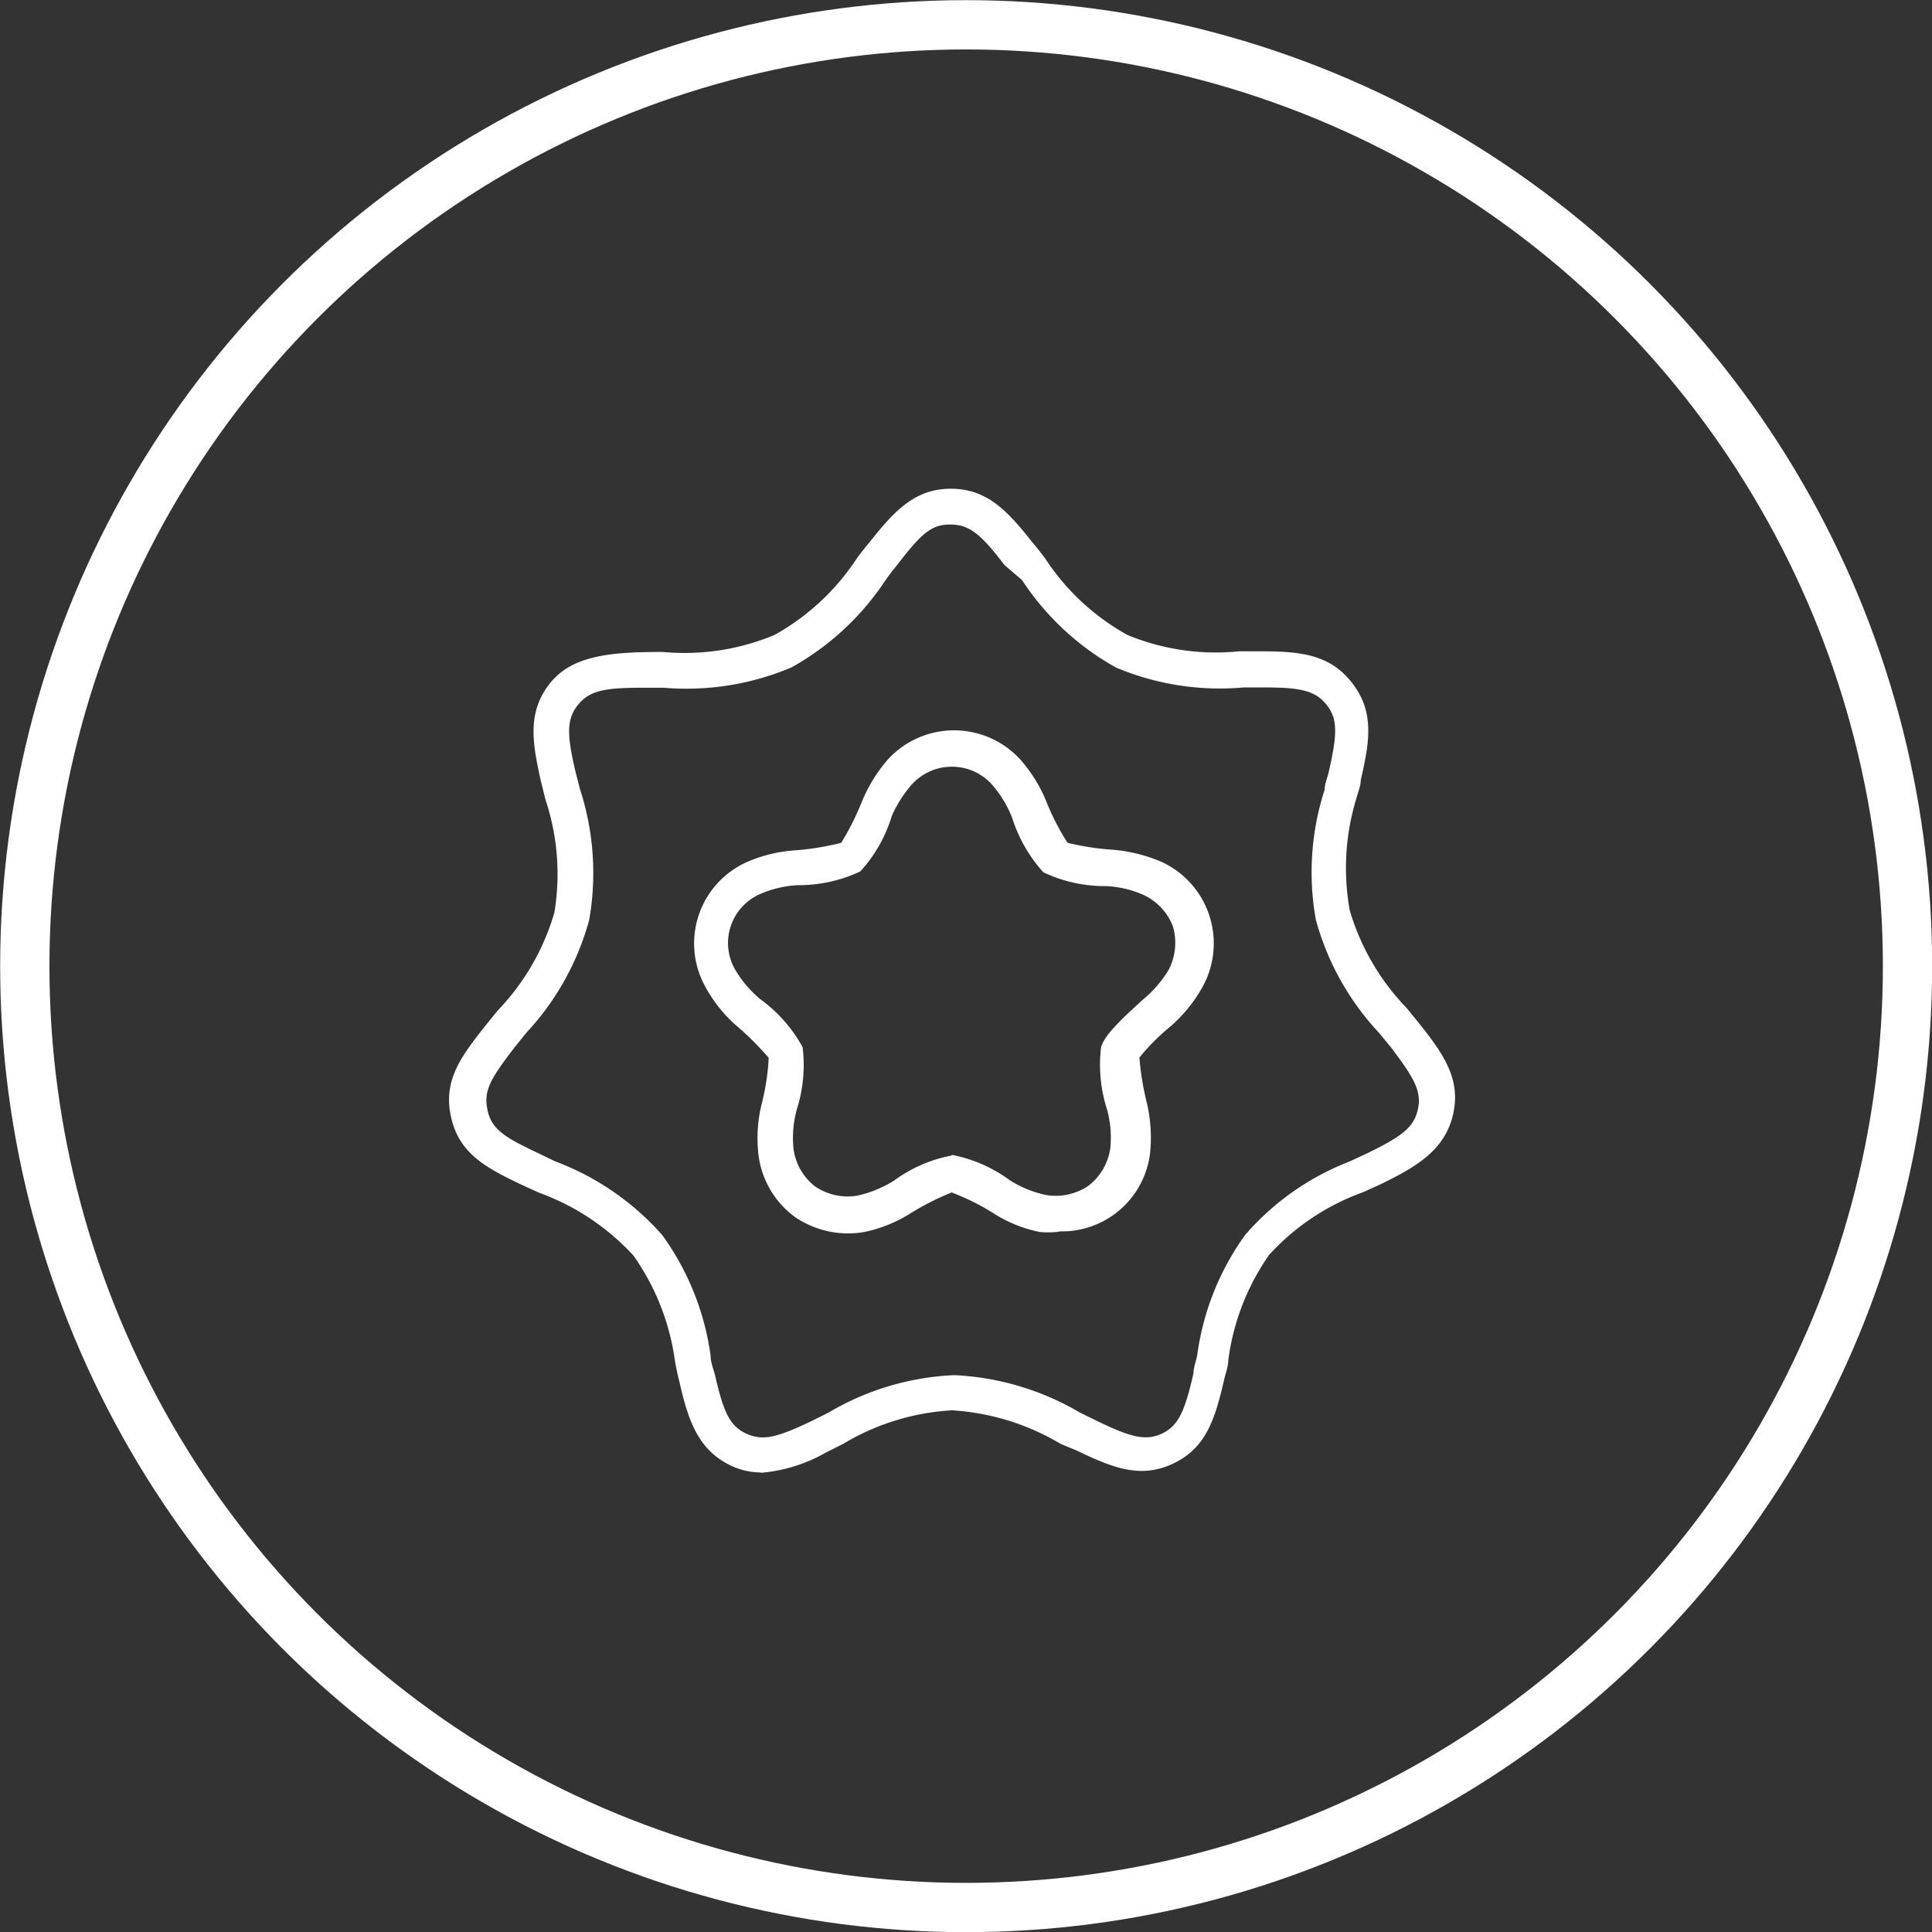 <svg xmlns="http://www.w3.org/2000/svg" viewBox="0 0 61.55 61.55"><rect x="0" y="0" width="61.55" height="61.55" fill="#333333" stroke="none"/><defs><style>.cls-1{fill:none;stroke:#fff;stroke-width:1.57px;}.cls-2{fill:#fff;}</style></defs><g id="Capa_2" data-name="Capa 2"><g id="Capa_1-2" data-name="Capa 1"><circle class="cls-1" cx="30.78" cy="30.78" r="29.99"/><path class="cls-2" d="M20.5,21.91c-1.22,0-1.71.08-2.09.55s-.34,1-.07,2.15c.05.18.09.37.15.57a8.64,8.64,0,0,1,.28,4.13,8.57,8.57,0,0,1-2,3.59l-.37.46c-.77,1-1,1.38-.87,2s.54.87,1.64,1.39l.52.25a8.54,8.54,0,0,1,3.41,2.35,8.52,8.52,0,0,1,1.54,3.85c0,.2.08.39.13.57.27,1.18.46,1.65,1,1.9s1,.12,2.11-.41l.52-.26a8.57,8.57,0,0,1,4-1.19h0a8.66,8.66,0,0,1,4,1.19l.51.25c1.09.53,1.58.67,2.11.42s.73-.73,1-1.91c0-.18.08-.38.12-.58a8.49,8.49,0,0,1,1.53-3.84A8.44,8.44,0,0,1,43,37l.54-.25c1.09-.53,1.5-.82,1.63-1.4s-.11-1-.87-2l-.38-.46a8.57,8.57,0,0,1-2-3.59,8.55,8.55,0,0,1,.28-4.14c0-.19.09-.38.13-.56.27-1.19.3-1.69-.07-2.15s-.86-.55-2-.55h-.63a8.54,8.54,0,0,1-4.07-.63,8.56,8.56,0,0,1-3-2.79L32,18c-.76-1-1.13-1.29-1.73-1.29S29.35,17,28.58,18c-.12.15-.24.3-.36.47a8.6,8.6,0,0,1-3,2.79,8.6,8.6,0,0,1-4.08.65H20.5m3.74,25a2.26,2.26,0,0,1-1-.24c-1-.5-1.32-1.42-1.6-2.67-.05-.19-.09-.39-.13-.59A7.59,7.59,0,0,0,20.18,40a7.59,7.59,0,0,0-3-2l-.55-.25c-1.16-.55-2-1-2.26-2.16s.3-1.91,1.1-2.92l.38-.47a7.57,7.57,0,0,0,1.81-3.12,7.5,7.5,0,0,0-.28-3.6q-.08-.32-.15-.6c-.28-1.25-.43-2.2.29-3.11s2-1,3.59-1a7.45,7.45,0,0,0,3.56-.54,7.49,7.49,0,0,0,2.64-2.46c.13-.17.25-.33.38-.48.79-1,1.45-1.72,2.6-1.72h0c1.16,0,1.81.71,2.61,1.72.13.15.26.32.39.49a7.43,7.43,0,0,0,2.63,2.45,7.38,7.38,0,0,0,3.55.52h.67c1.26,0,2.21.08,2.93,1s.57,1.86.28,3.11c0,.19-.09.38-.14.58A7.59,7.59,0,0,0,43,29a7.53,7.53,0,0,0,1.81,3.11l.39.48c.8,1,1.35,1.8,1.09,2.92S45.15,37.16,44,37.72l-.57.26a7.46,7.46,0,0,0-3,2,7.56,7.56,0,0,0-1.3,3.36c0,.21-.09.42-.13.61-.29,1.25-.57,2.17-1.61,2.67s-1.93.15-3.09-.41L33.79,46a7.63,7.63,0,0,0-3.47-1.07h0A7.58,7.58,0,0,0,26.86,46l-.54.27a5,5,0,0,1-2.08.65"/><path class="cls-2" d="M30.31,36.79a4.55,4.55,0,0,1,1.86.81,3.53,3.53,0,0,0,1.15.47,1.86,1.86,0,0,0,1.35-.29,1.82,1.82,0,0,0,.7-1.19,3.35,3.35,0,0,0-.1-1.24,4.63,4.63,0,0,1-.19-2c.12-.36.51-.76,1.35-1.52a3.75,3.75,0,0,0,.8-.93,1.88,1.88,0,0,0,.14-1.38,1.83,1.83,0,0,0-.92-1,3.3,3.3,0,0,0-1.21-.29,4.58,4.58,0,0,1-2-.44,4.73,4.73,0,0,1-1-1.75,3.6,3.6,0,0,0-.65-1.06,1.72,1.72,0,0,0-2.53,0A3.84,3.84,0,0,0,28.41,26a4.59,4.59,0,0,1-1,1.76,4.6,4.6,0,0,1-2,.44,3.43,3.43,0,0,0-1.21.29,1.7,1.7,0,0,0-.78,2.4,3.57,3.57,0,0,0,.8.94,4.68,4.68,0,0,1,1.35,1.53,4.68,4.68,0,0,1-.19,2,3.44,3.44,0,0,0-.1,1.24,1.82,1.82,0,0,0,.69,1.2,1.85,1.85,0,0,0,1.35.29,3.71,3.71,0,0,0,1.15-.47,4.55,4.55,0,0,1,1.86-.81m3.32,2.44a3,3,0,0,1-.52,0,4.33,4.33,0,0,1-1.5-.61,7.53,7.53,0,0,0-1.31-.65,8.19,8.19,0,0,0-1.29.65,4.48,4.48,0,0,1-1.5.61,3,3,0,0,1-2.22-.49,2.9,2.9,0,0,1-1.15-2,4.57,4.57,0,0,1,.11-1.61,7.41,7.41,0,0,0,.22-1.45,9.78,9.78,0,0,0-1-1,4.41,4.41,0,0,1-1-1.23,2.84,2.84,0,0,1,1.29-4,4.6,4.6,0,0,1,1.56-.38,8.54,8.54,0,0,0,1.46-.24,8.59,8.59,0,0,0,.65-1.29,4.83,4.83,0,0,1,.85-1.38,2.86,2.86,0,0,1,4.19,0,4.66,4.66,0,0,1,.85,1.37,7.73,7.73,0,0,0,.67,1.3,8.34,8.34,0,0,0,1.43.22,5,5,0,0,1,1.57.39,2.86,2.86,0,0,1,1.29,4,4.65,4.65,0,0,1-1,1.23,7.13,7.13,0,0,0-1,1,8.73,8.73,0,0,0,.23,1.42,4.84,4.84,0,0,1,.11,1.62,2.83,2.83,0,0,1-2.86,2.5"/></g></g></svg>